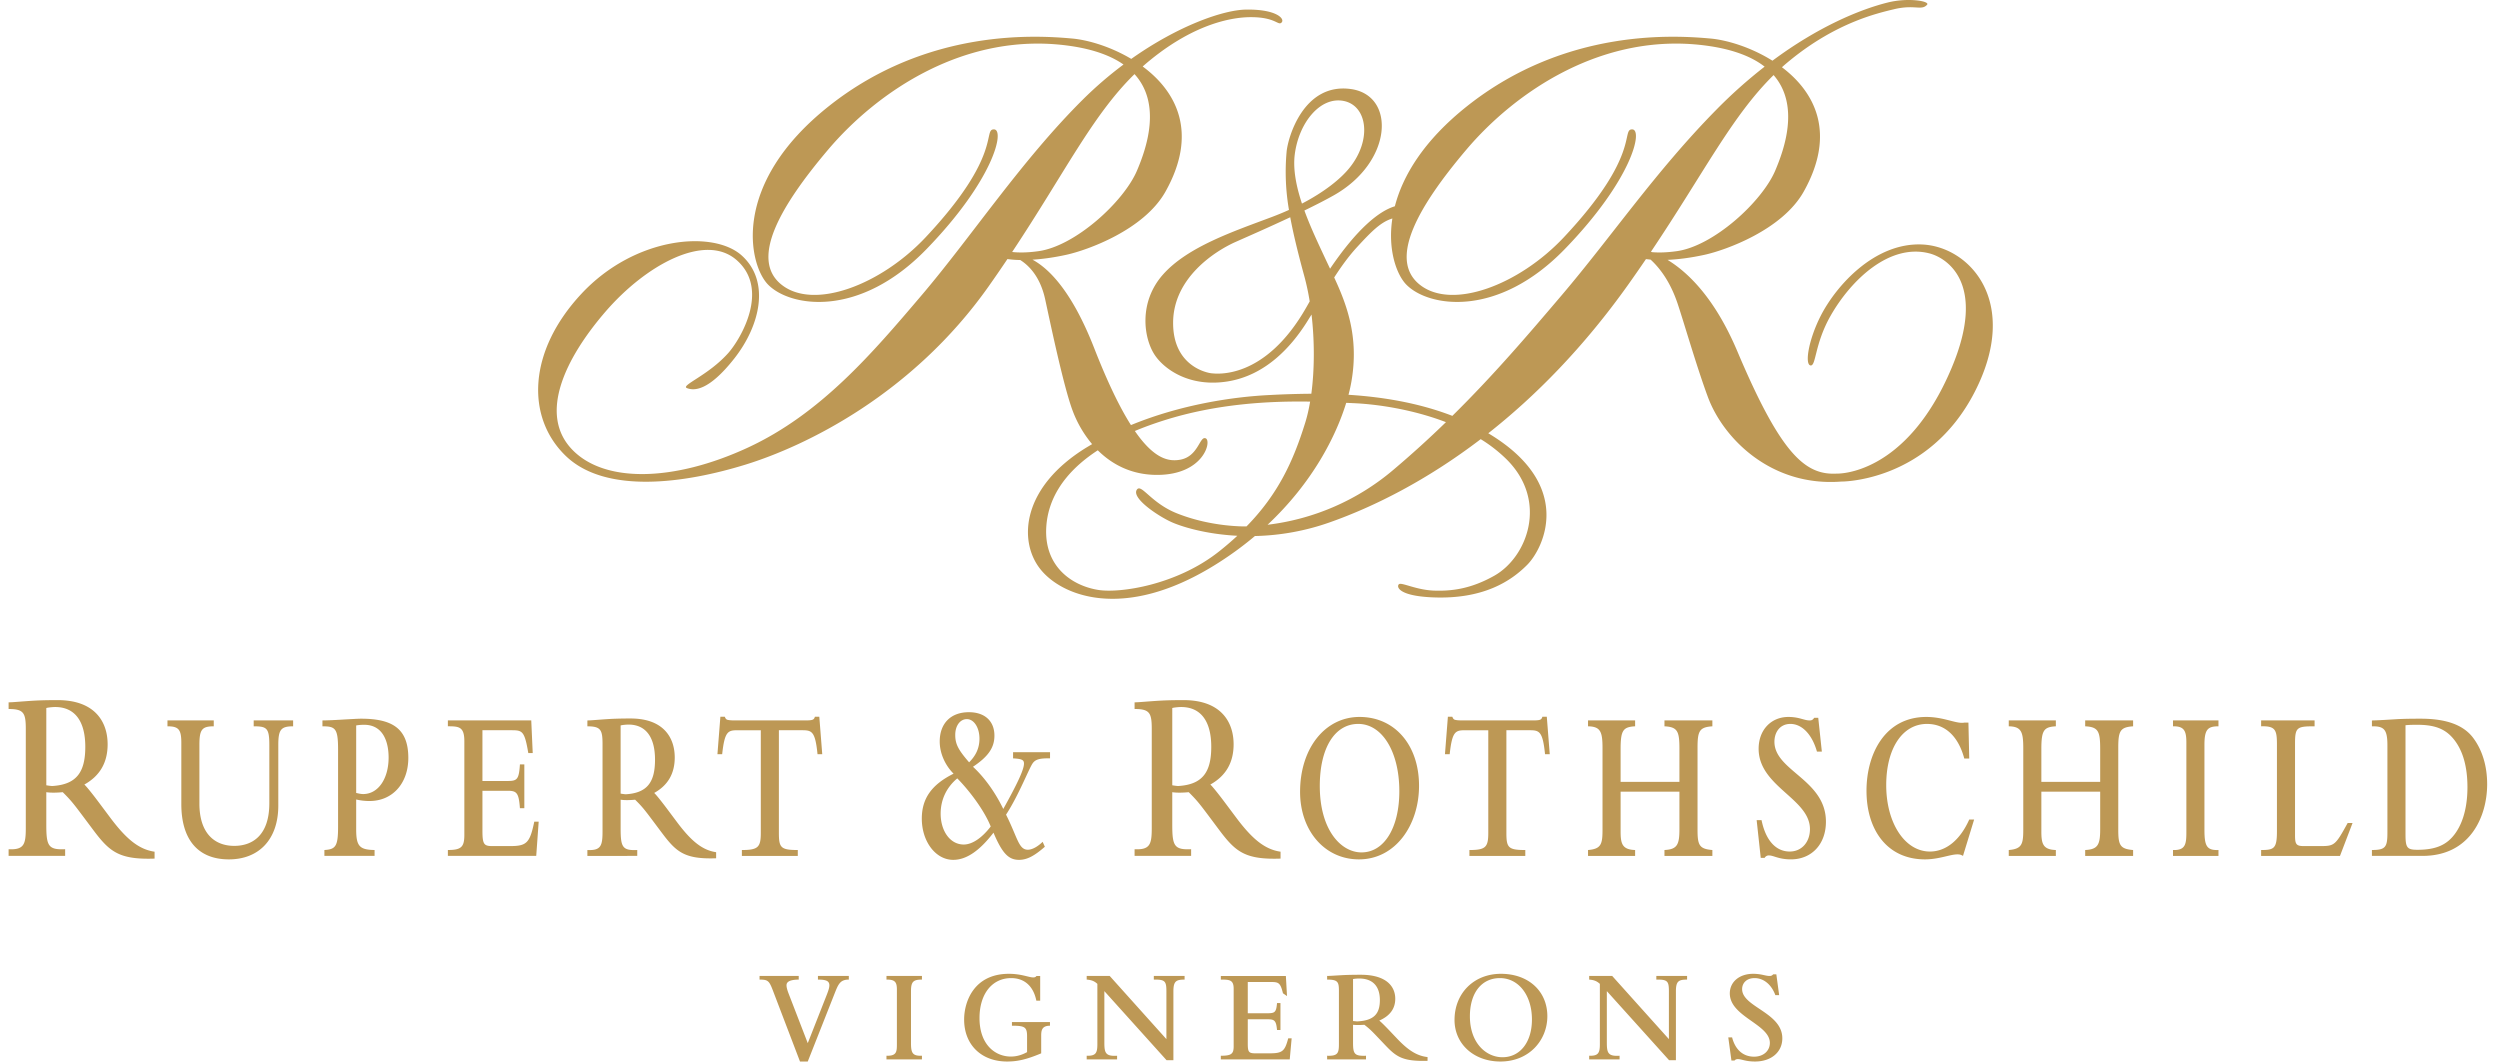 <svg xmlns="http://www.w3.org/2000/svg" viewBox="0 0 153 65">
            <defs></defs>
            <g fill="#BD9855" fill-rule="evenodd">
              <path d="M54.252 59.951c.537-.009.638.171.638.615v3.34c0 .468-.023.723-.638.706v.222h2.171v-.222c-.56.017-.67-.148-.67-.763v-3.192c0-.584.148-.706.67-.706v-.222h-2.17v.222zm9.469 3.471c0-.312.008-.648.537-.648v-.222h-2.327v.222c.77 0 .926.074.926.64v.976c-.326.18-.646.271-.996.271-.941 0-1.915-.714-1.915-2.356 0-1.477.77-2.445 1.938-2.445.81 0 1.362.492 1.54 1.38h.235v-1.51h-.226c-.047.064-.101.089-.202.089-.258 0-.724-.222-1.487-.222-2.14 0-2.739 1.707-2.739 2.799 0 1.542 1.05 2.569 2.63 2.569.646 0 1.206-.131 2.086-.501v-1.042zm7.671 1.461h.42v-4.211c0-.623.164-.72.685-.72v-.223h-1.883v.222c.677-.009.77.09.77.706v2.938l-3.47-3.866h-1.408v.222c.295.024.466.09.653.262v3.693c0 .534-.093.723-.653.706v.222h1.86v-.222c-.7.041-.779-.164-.779-.803v-3.152l3.805 4.226zm7.54-.05l.117-1.288h-.21c-.21.805-.366.919-1.152.919h-.863c-.397 0-.46-.082-.46-.59V62.38h1.206c.428 0 .53.073.584.656h.21v-1.65h-.21c-.047.566-.132.625-.584.625h-1.206v-1.913h1.37c.498 0 .622.016.782.69l.249.172-.07-1.23h-3.98v.221c.529 0 .785.015.785.558v3.536c0 .461-.155.567-.786.567v.222h4.218zm3.875-2.116c.203.024.466.016.692 0 .327.254.444.369.84.787l.413.434c.7.74 1.082 1.027 2.614.985v-.23c-.644-.073-1.174-.402-1.866-1.132l-.507-.533c-.123-.13-.459-.476-.583-.567.653-.287.98-.73.98-1.337 0-.746-.537-1.468-2.108-1.468-.156 0-.538 0-.95.015-.537.025-.933.058-1.112.058v.222c.637 0 .722.131.722.665v3.29c0 .542-.069.731-.722.706v.222h2.38v-.222c-.71.025-.794-.106-.794-.813v-1.082zm0-2.8a2.31 2.31 0 01.374-.032c.848 0 1.267.493 1.267 1.321 0 .837-.358 1.255-1.392 1.305l-.25-.024v-2.57zm6.21 2.504c0 1.47 1.183 2.544 2.81 2.544 1.75 0 2.871-1.297 2.871-2.773 0-1.535-1.16-2.595-2.84-2.595-1.65 0-2.84 1.183-2.84 2.824zm.941-.222c0-1.436.717-2.339 1.837-2.339 1.144 0 1.96 1.051 1.96 2.536 0 1.38-.723 2.307-1.804 2.307-.989 0-1.993-.854-1.993-2.504zm12.188 2.684h.42v-4.211c0-.623.162-.72.684-.72v-.223h-1.882v.222c.676-.009.769.09.769.706v2.938l-3.47-3.866h-1.409v.222c.296.024.466.09.654.262v3.693c0 .534-.094.723-.654.706v.222h1.86v-.222c-.7.041-.779-.164-.779-.803v-3.152l3.807 4.226zm3.818.024h.189c.054-.065.116-.09.21-.09.217 0 .458.148 1.043.148.995 0 1.672-.575 1.672-1.42 0-1.584-2.46-1.912-2.46-3.011 0-.362.265-.674.764-.674.552 0 1.034.395 1.269 1.042h.233l-.172-1.271h-.195c-.063.073-.116.098-.218.098-.13 0-.256-.033-.412-.066a2.786 2.786 0 00-.598-.066c-.834 0-1.425.492-1.425 1.199 0 1.429 2.451 1.88 2.451 3.029 0 .491-.397.844-.965.844-.67 0-1.152-.426-1.346-1.181h-.233l.193 1.42zm-57.004.058h.475l1.61-4.078c.25-.632.35-.936.903-.936v-.222h-1.89v.222c.497 0 .7.082.7.353 0 .122-.04.278-.18.631l-1.143 2.906-1.176-3.045c-.085-.222-.124-.386-.124-.492 0-.172.11-.345.747-.353v-.222h-2.397v.222c.498 0 .584.065.802.631l1.673 4.383z"></path>
              <path d="M2.834 48.482c.294.046.678.03 1.006 0 .475.469.644.68 1.221 1.45l.6.802c1.017 1.36 1.571 1.889 3.799 1.812v-.422c-.939-.137-1.708-.74-2.714-2.085l-.735-.982c-.18-.242-.667-.877-.848-1.043.95-.529 1.424-1.345 1.424-2.463 0-1.375-.78-2.704-3.063-2.704-.227 0-.78 0-1.38.03-.78.045-1.357.106-1.617.106v.408c.928 0 1.052.242 1.052 1.223v6.059c0 .997-.102 1.345-1.052 1.3v.407h3.46v-.408c-1.03.046-1.153-.196-1.153-1.496v-1.994zm0-5.152c.102-.03.373-.06.542-.06 1.233 0 1.844.906 1.844 2.432 0 1.541-.52 2.312-2.024 2.402-.068 0-.283-.03-.362-.045V43.33zm7.415 1.12c.689 0 .848.2.848 1.014v3.744c0 2.172 1.017 3.386 2.912 3.386 1.816 0 3.023-1.2 3.023-3.292v-3.705c0-.933.15-1.147.907-1.147v-.36h-2.413v.36c.807 0 .957.107.957 1.147v3.558c0 1.973-1.037 2.612-2.145 2.612-1.246 0-2.134-.813-2.134-2.585v-3.585c0-.933.14-1.147.878-1.147v-.36h-2.833v.36zm9.604 7.93h3.071v-.36c-.927-.013-1.126-.24-1.126-1.265v-1.827c.279.067.548.094.818.094 1.406 0 2.373-1.08 2.373-2.639 0-1.826-1.017-2.399-2.902-2.399-.19 0-.848.04-1.327.067-.239.013-.738.04-1.027.04v.36c.788 0 .957.12.957 1.412v4.745c0 1.186-.15 1.373-.837 1.413v.36zm1.945-7.983c.15-.026.299-.04.488-.04 1.197 0 1.497 1.107 1.497 2 0 1.305-.64 2.239-1.557 2.239-.15 0-.299-.04-.428-.067v-4.132zm11.019 7.983l.15-2.092h-.27c-.27 1.306-.469 1.492-1.476 1.492h-1.107c-.509 0-.589-.133-.589-.96v-2.424h1.547c.548 0 .678.12.747 1.066h.27v-2.679h-.27c-.06.92-.17 1.013-.747 1.013h-1.547V44.69h1.756c.638 0 .798.026 1.002 1.12l.05.279h.27l-.09-2H27.41v.36c.678 0 1.008.028 1.008.907V51.1c0 .746-.2.92-1.008.92v.36h5.406zm5.166-3.438c.259.04.598.027.887 0 .419.413.568.6 1.077 1.28l.529.706c.897 1.199 1.386 1.666 3.351 1.599v-.373c-.827-.12-1.506-.653-2.394-1.84l-.648-.866c-.16-.213-.588-.773-.748-.92.838-.466 1.257-1.185 1.257-2.171 0-1.214-.689-2.386-2.703-2.386-.2 0-.688 0-1.217.027-.688.04-1.197.093-1.426.093v.36c.817 0 .927.213.927 1.08v5.343c0 .88-.09 1.187-.927 1.147v.36H39v-.36c-.908.04-1.017-.174-1.017-1.32v-1.759zm0-4.545c.09-.026.329-.053.478-.053 1.087 0 1.626.8 1.626 2.146 0 1.36-.459 2.039-1.785 2.119-.06 0-.25-.027-.32-.04v-4.172zm5.924 1.76h.29c.15-1.387.349-1.466.937-1.466h1.427v6.277c0 .88-.16 1.053-1.158 1.053v.36h3.422v-.36c-1.048 0-1.157-.147-1.157-1.053V44.69h1.426c.599 0 .798.08.938 1.465h.289l-.18-2.292h-.269c-.06.2-.14.227-.649.227h-4.218c-.26 0-.399-.014-.49-.04-.089-.027-.119-.094-.159-.187h-.269l-.18 2.292zm19.903 5.362c-.306.302-.645.484-.905.484-.566 0-.622-.725-1.335-2.146.781-1.194 1.414-2.856 1.64-3.158.158-.211.396-.302 1.052-.287v-.377H62v.377c.532.03.668.091.668.317 0 .378-.419 1.255-1.267 2.78-.497-1.027-1.153-1.933-1.854-2.583.927-.62 1.312-1.164 1.312-1.904 0-.891-.589-1.435-1.561-1.435-1.108 0-1.787.68-1.787 1.798 0 .695.317 1.435.848 1.964-1.334.665-1.944 1.51-1.944 2.75 0 1.405.848 2.524 1.921 2.524.804 0 1.606-.545 2.466-1.663.531 1.254.916 1.663 1.56 1.663.486 0 .927-.228 1.583-.802l-.135-.302zm-3.178-.937c-.532.696-1.13 1.103-1.65 1.103-.849 0-1.414-.846-1.414-1.888 0-.846.35-1.602 1.017-2.16.645.649 1.617 1.872 2.047 2.945zm-1.323-3.928c-.667-.77-.848-1.118-.848-1.677 0-.559.294-.967.712-.967.43 0 .77.514.77 1.194 0 .558-.205 1.027-.634 1.45zm12.434 1.828c.294.046.679.03 1.007 0 .475.469.644.68 1.221 1.45l.599.802c1.018 1.36 1.572 1.889 3.8 1.812v-.422c-.939-.137-1.709-.74-2.714-2.085l-.735-.982c-.181-.242-.667-.877-.848-1.043.95-.529 1.424-1.345 1.424-2.463 0-1.375-.78-2.704-3.064-2.704-.226 0-.78 0-1.38.03-.78.045-1.356.106-1.616.106v.408c.927 0 1.051.242 1.051 1.223v6.059c0 .997-.101 1.345-1.051 1.3v.407h3.46v-.408c-1.029.046-1.154-.196-1.154-1.496v-1.994zm0-5.152c.102-.03.374-.06.543-.06 1.232 0 1.843.906 1.843 2.432 0 1.541-.52 2.312-2.024 2.402-.068 0-.282-.03-.362-.045V43.33zm7.822 5.132c0 2.386 1.515 4.132 3.6 4.132 2.244 0 3.68-2.106 3.68-4.505 0-2.492-1.486-4.212-3.64-4.212-2.114 0-3.64 1.92-3.64 4.585zm1.206-.36c0-2.332.918-3.798 2.354-3.798 1.466 0 2.514 1.706 2.514 4.118 0 2.239-.928 3.745-2.315 3.745-1.266 0-2.553-1.386-2.553-4.065zm7.66-1.946h.29c.149-1.386.348-1.465.936-1.465h1.426v6.277c0 .88-.158 1.053-1.155 1.053v.36h3.42v-.36c-1.047 0-1.157-.147-1.157-1.053V44.69h1.427c.598 0 .797.08.938 1.465h.288l-.18-2.292h-.27c-.058.2-.137.227-.647.227h-4.219c-.258 0-.399-.014-.488-.04-.09-.027-.12-.094-.16-.187h-.27l-.179 2.292zm10.75 2.293h3.6v2.306c0 .946-.14 1.226-.916 1.266v.36h2.932v-.36c-.8-.067-.908-.293-.908-1.24v-5.024c0-1.027.119-1.253.908-1.307v-.36h-2.932v.36c.818.04.916.32.916 1.4v2h-3.6v-1.987c0-1.16.14-1.372.888-1.413v-.36h-2.882v.36c.778.014.887.347.887 1.347v4.97c0 .893-.079 1.187-.887 1.254v.36h2.882v-.36c-.798-.027-.888-.387-.888-1.16V48.45zm8.576 4.051h.239a.29.29 0 01.27-.147c.279 0 .588.24 1.336.24 1.277 0 2.145-.933 2.145-2.305 0-2.572-3.152-3.105-3.152-4.891 0-.586.339-1.093.977-1.093.709 0 1.327.64 1.625 1.692h.3l-.22-2.065h-.249c-.08.12-.15.16-.278.16-.17 0-.33-.054-.53-.107a2.806 2.806 0 00-.767-.107c-1.067 0-1.825.8-1.825 1.946 0 2.319 3.141 3.052 3.141 4.918 0 .8-.509 1.373-1.237 1.373-.858 0-1.475-.693-1.725-1.92h-.3l.25 2.306zm13.06-2.345h-.299c-.563 1.266-1.43 1.959-2.408 1.959-1.526 0-2.673-1.733-2.673-4.065 0-2.252.997-3.745 2.494-3.745 1.107 0 1.916.746 2.284 2.12h.303l-.05-2.2h-.253c-.47.094-1.237-.347-2.325-.347-2.523 0-3.66 2.253-3.66 4.519 0 2.385 1.257 4.198 3.58 4.198.848 0 1.537-.307 1.986-.307.149 0 .22.027.34.093l.681-2.225zm4.114-1.706h3.6v2.306c0 .946-.14 1.226-.918 1.266v.36h2.933v-.36c-.798-.067-.908-.293-.908-1.24v-5.024c0-1.027.12-1.253.908-1.307v-.36h-2.933v.36c.818.04.918.32.918 1.4v2h-3.6v-1.987c0-1.16.14-1.372.887-1.413v-.36h-2.882v.36c.778.014.888.347.888 1.347v4.97c0 .893-.08 1.187-.888 1.254v.36h2.882v-.36c-.798-.027-.887-.387-.887-1.16V48.45zm8.057-3.999c.687-.013.818.28.818 1v5.424c0 .76-.03 1.173-.818 1.147v.36h2.782v-.36c-.717.026-.858-.24-.858-1.24v-5.184c0-.947.19-1.147.858-1.147v-.36h-2.782v.36zm10.22 7.93l.768-2.012h-.299c-.748 1.36-.808 1.412-1.655 1.412h-1.028c-.458 0-.538-.106-.538-.652v-5.625c0-1 .12-1.053 1.197-1.053v-.36h-3.272v.36c.897-.026.968.24.968 1.147v5.277c0 1.053-.17 1.147-.968 1.147v.36h4.827zm2.902-1.44c0 .894-.1 1.08-.948 1.08v.36h3.102c2.923 0 3.95-2.425 3.95-4.385 0-.999-.239-2.012-.857-2.838-.61-.813-1.696-1.173-3.202-1.173-.38 0-.888 0-1.427.027-.418.026-1.276.08-1.566.08v.36c.758-.014.948.2.948 1.172v5.318zm1.107-6.556c.25-.027.559-.027.728-.027 1.168 0 1.795.307 2.295.973.608.813.768 1.893.768 2.852 0 .933-.17 2.053-.778 2.866-.46.612-1.078.959-2.275.959-.648 0-.738-.12-.738-.96v-6.663z"></path>
              <path d="M79.68 12.46c1.373-.715 2.355-1.5 2.91-2.188 1.392-1.725 1.085-3.802-.35-4.092-1.434-.29-2.748 1.316-3 3.265-.118.92.092 1.967.44 3.015zm.474 5.986a14.82 14.82 0 00-.33-1.544c-.41-1.497-.685-2.652-.861-3.606-1.293.607-2.587 1.174-3.34 1.508-1.311.583-3.808 2.223-3.828 4.923-.02 2.702 2.108 3.098 2.356 3.119.248.02 3.257.456 5.818-4.074l.185-.326zm-2.577 13.669a14.576 14.576 0 007.729-3.389 62.356 62.356 0 003.186-2.89c-2.049-.785-4.211-1.1-5.657-1.162l-.447-.02c-.63 2.047-2.06 4.882-4.811 7.46zm23.526-16.683c.357.031.846.034 1.525-.062 2.24-.317 5.198-3.011 6.014-4.924.564-1.323 1.51-4.005-.098-5.851-2.562 2.523-4.245 5.958-7.506 10.812l.065.025zm-1.216-7.514c.69 0 0 3.077-4.125 7.329-4.126 4.252-8.355 3.545-9.697 2.169-.576-.59-1.15-2.094-.852-4.045-.704.216-1.26.774-2.154 1.744-.52.565-.976 1.2-1.406 1.866.77 1.66 1.522 3.637 1.059 6.341a9.336 9.336 0 01-.184.839c2.013.127 4.245.474 6.356 1.29 2.503-2.468 4.617-4.94 6.718-7.413 3.032-3.567 5.735-7.567 9.453-11.338a29.841 29.841 0 012.94-2.621c-.745-.58-1.836-1.03-3.394-1.261-6.473-.956-11.895 2.845-14.85 6.33-2.954 3.485-4.802 6.714-2.87 8.268 1.977 1.588 6.086.023 8.823-2.89 4.727-5.031 3.493-6.608 4.183-6.608zm-37.943 7.504c.363.04.88.053 1.624-.052 2.24-.317 5.197-3.011 6.014-4.924.57-1.336 1.53-4.061-.15-5.91-2.58 2.528-4.256 6.019-7.488 10.886zm7.51 10.956c1.172 1.7 2.053 1.879 2.754 1.76 1.144-.193 1.205-1.48 1.583-1.31.379.17-.132 2.236-2.978 2.236-1.556 0-2.752-.635-3.628-1.506-2.176 1.417-3.056 3.082-3.153 4.702-.143 2.39 1.545 3.579 3.175 3.843 1.326.215 4.793-.29 7.393-2.349.406-.321.78-.642 1.125-.964-1.986-.101-3.464-.579-4.046-.845-.827-.378-2.437-1.458-2.107-1.97.268-.414.85.797 2.438 1.435 2.167.87 4.277.807 4.277.807 1.951-1.991 2.876-4.032 3.597-6.36.119-.384.218-.815.296-1.278-2.464-.037-5.686.115-8.96 1.154-.638.203-1.226.418-1.767.645zM63.19 15.893c1.022.551 2.422 1.952 3.774 5.41.849 2.171 1.593 3.677 2.25 4.712 3.046-1.253 6.219-1.73 8.5-1.84a54.946 54.946 0 012.54-.078c.196-1.477.203-3.216.012-4.847l-.297.477c-.96 1.512-2.52 3.243-4.836 3.616-2.315.373-3.87-.729-4.464-1.621-.676-1.018-1.003-3.22.51-4.924 1.514-1.704 4.336-2.643 6.656-3.517a17.82 17.82 0 001.05-.434 13.671 13.671 0 01-.147-3.531c.064-.856 1.03-4.285 3.953-3.864 2.745.396 2.548 4.467-1.067 6.504-.514.29-1.138.608-1.795.927.387 1.063.89 2.108 1.306 3.002l.265.56c1.663-2.454 2.998-3.53 3.966-3.821.476-1.844 1.74-4.001 4.427-6.132 6.053-4.8 12.768-4.323 14.875-4.135 1.031.091 2.503.539 3.806 1.358 2.787-2.07 5.326-3.13 7.058-3.562 1.266-.317 2.616-.077 2.402.14-.345.38-.754-.035-2.029.274-1.018.246-3.503.81-6.321 3.097a13.56 13.56 0 00-.53.451c2.018 1.521 3.342 4.037 1.33 7.617-1.323 2.357-4.81 3.584-6.036 3.855-.877.195-1.653.288-2.295.317 1.28.78 2.906 2.366 4.27 5.59 2.68 6.34 4.168 7.6 6.1 7.49 0 0 4.232.168 7.023-6.482 2.17-5.172-.298-6.722-1.374-6.997-2.44-.624-4.79 1.63-6.036 3.815-.99 1.736-.886 3.1-1.232 3.045-.363-.058-.126-1.554.615-3.019.94-1.853 3.307-4.52 6.229-4.383 2.92.138 6.014 3.538 3.21 9.012-2.843 5.554-8.177 5.497-8.177 5.497-4.294.327-7.218-2.641-8.157-5.172-.672-1.81-1.454-4.525-1.853-5.715-.45-1.346-1.095-2.185-1.653-2.696l-.285-.032c-.34.5-.697 1.014-1.073 1.544-2.744 3.86-5.689 6.84-8.577 9.115 5.308 3.168 3.381 7.038 2.392 8.041-.986 1-2.69 2.13-5.786 2.002-2.167-.09-2.232-.683-2.07-.808.165-.124 1.045.352 2.133.394 1.087.04 2.271-.104 3.706-.915 2.021-1.142 3.298-4.57.757-7.106a8.838 8.838 0 00-1.596-1.248c-3.308 2.525-6.522 4.134-9.25 5.096a14.7 14.7 0 01-4.568.833 20.735 20.735 0 01-2.528 1.822c-5.537 3.4-9.354 1.842-10.643.154-1.308-1.712-1.096-4.974 2.88-7.405l.327-.195a7.009 7.009 0 01-1.194-2.053c-.546-1.455-1.345-5.27-1.676-6.799-.298-1.379-.982-2.072-1.528-2.416a5.974 5.974 0 01-.784-.059 88.493 88.493 0 01-1.147 1.667c-4.67 6.616-11.188 9.773-14.891 10.916-3.704 1.143-8.56 1.824-11.002-.544-2.442-2.368-2.308-6.398.965-9.91 3.273-3.512 8.077-3.92 9.821-2.34 1.744 1.578 1.127 4.273-.455 6.288-1.583 2.015-2.47 1.987-2.899 1.824-.428-.162 1.288-.763 2.523-2.15.75-.845 2.567-3.892.509-5.69-1.93-1.688-5.554.298-8.022 3.157-2.469 2.86-4.08 6.235-2.094 8.385 1.985 2.15 6.306 2.015 10.788-.055 4.481-2.07 7.647-5.798 10.679-9.364 3.031-3.567 6.09-8.221 9.848-11.952a23.237 23.237 0 012.481-2.137c-.738-.517-1.778-.918-3.218-1.131-6.473-.956-11.895 2.845-14.85 6.33-2.954 3.485-4.803 6.714-2.87 8.268 1.977 1.588 6.086.023 8.824-2.89 4.726-5.031 3.491-6.608 4.182-6.608.69 0 0 3.077-4.125 7.329s-8.355 3.545-9.698 2.169c-1.162-1.192-2.324-6.123 3.729-10.924 6.053-4.8 12.768-4.323 14.874-4.135.984.087 2.37.498 3.626 1.248 2.868-2.03 5.63-2.998 7.026-3.018 1.879-.028 2.389.572 2.175.79-.214.217-.35-.327-1.879-.327-1.046 0-3.327.326-6.145 2.614-.163.132-.322.267-.477.405 2.052 1.516 3.423 4.047 1.392 7.663-1.323 2.357-4.81 3.584-6.037 3.855-.788.175-1.496.269-2.098.306z"></path>
            </g>
          </svg>